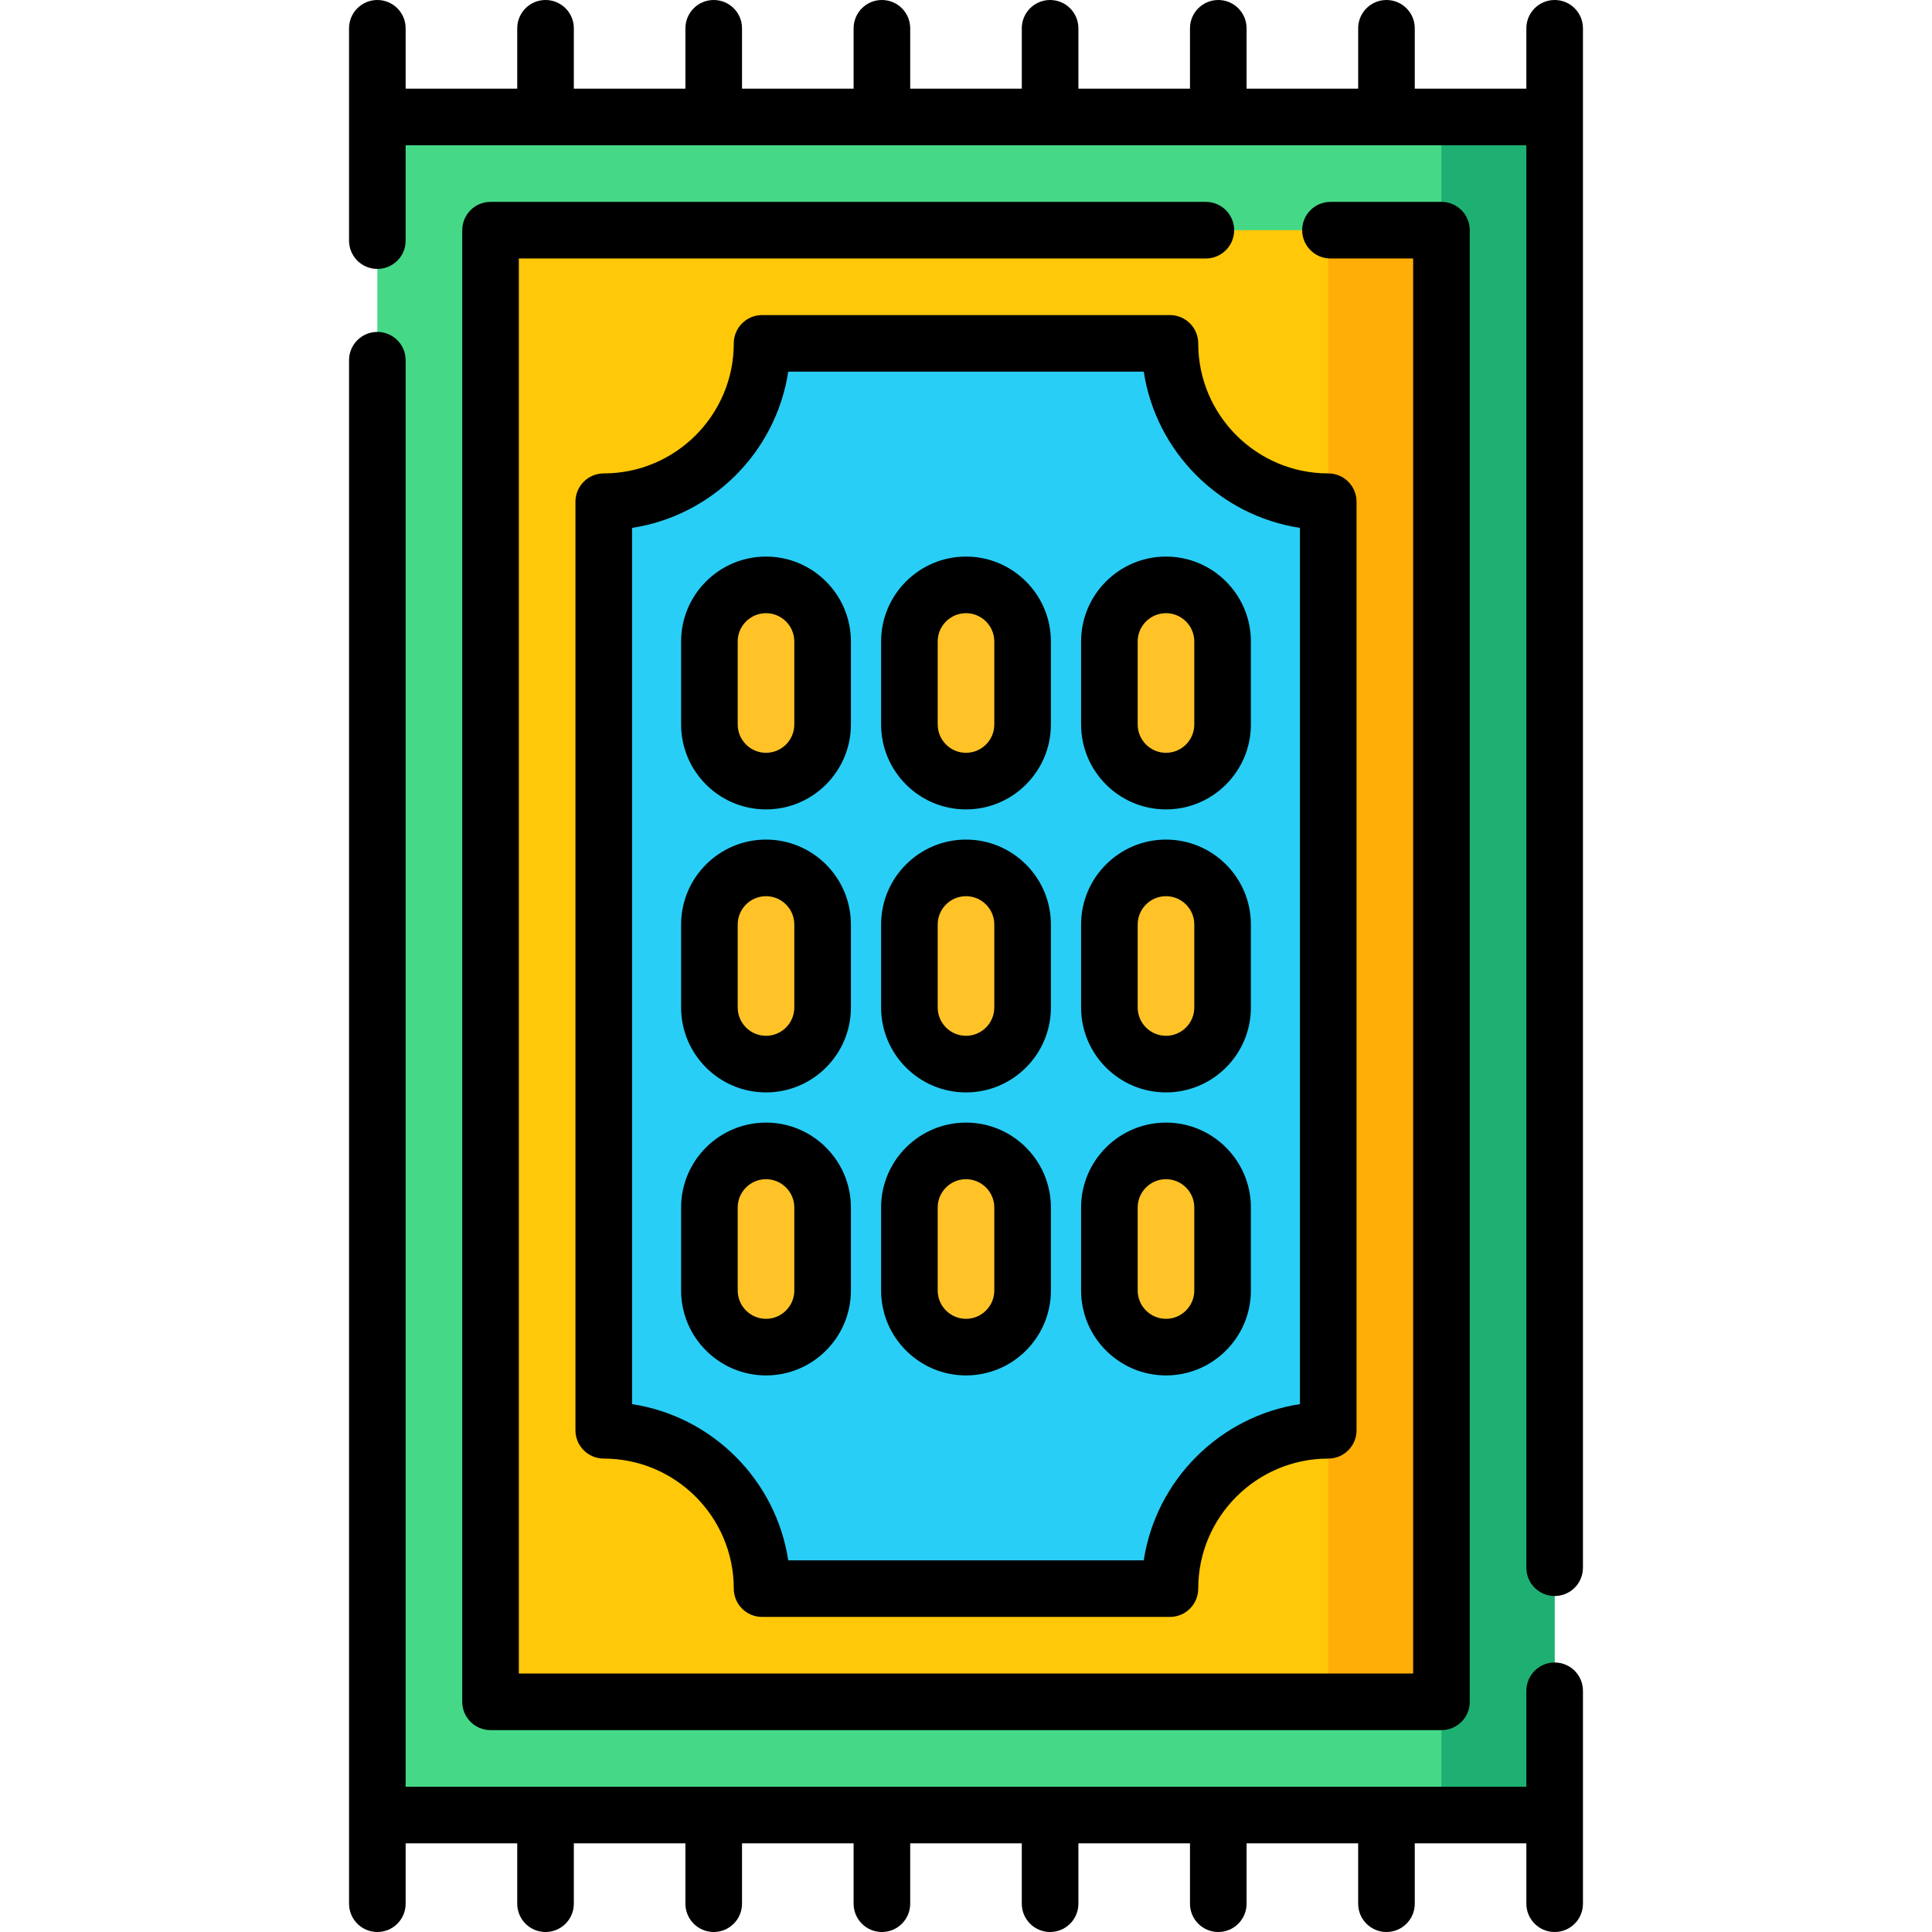 <svg id="Layer_1" enable-background="new 0 0 512 512" height="512" viewBox="0 0 512 512" width="512" xmlns="http://www.w3.org/2000/svg"><g><path d="m100 31h312v450h-312z" fill="#45d987"/><path d="m382 31h30v450h-30z" fill="#1eb073"/><path d="m61 130h390v252h-390z" fill="#ffc808" transform="matrix(0 1 -1 0 512 0)"/><path d="m352 61h30v390h-30z" fill="#ffae08"/><path d="m160 379.04v-246.08c23.174 0 41.96-18.786 41.96-41.96h108.08c0 23.174 18.786 41.96 41.96 41.96v246.08c-23.174 0-41.96 18.786-41.96 41.96h-108.08c0-23.174-18.786-41.96-41.96-41.96z" fill="#29cef6"/><g fill="#ffc328"><path d="m203 207c-8.284 0-15-6.716-15-15v-22c0-8.284 6.716-15 15-15 8.284 0 15 6.716 15 15v22c0 8.284-6.716 15-15 15z"/><path d="m256 207c-8.284 0-15-6.716-15-15v-22c0-8.284 6.716-15 15-15 8.284 0 15 6.716 15 15v22c0 8.284-6.716 15-15 15z"/><path d="m309 207c-8.284 0-15-6.716-15-15v-22c0-8.284 6.716-15 15-15 8.284 0 15 6.716 15 15v22c0 8.284-6.716 15-15 15z"/><path d="m203 282c-8.284 0-15-6.716-15-15v-22c0-8.284 6.716-15 15-15 8.284 0 15 6.716 15 15v22c0 8.284-6.716 15-15 15z"/><path d="m256 282c-8.284 0-15-6.716-15-15v-22c0-8.284 6.716-15 15-15 8.284 0 15 6.716 15 15v22c0 8.284-6.716 15-15 15z"/><path d="m309 282c-8.284 0-15-6.716-15-15v-22c0-8.284 6.716-15 15-15 8.284 0 15 6.716 15 15v22c0 8.284-6.716 15-15 15z"/><path d="m203 357c-8.284 0-15-6.716-15-15v-22c0-8.284 6.716-15 15-15 8.284 0 15 6.716 15 15v22c0 8.284-6.716 15-15 15z"/><path d="m256 357c-8.284 0-15-6.716-15-15v-22c0-8.284 6.716-15 15-15 8.284 0 15 6.716 15 15v22c0 8.284-6.716 15-15 15z"/><path d="m309 357c-8.284 0-15-6.716-15-15v-22c0-8.284 6.716-15 15-15 8.284 0 15 6.716 15 15v22c0 8.284-6.716 15-15 15z"/></g><g><path d="m412 440.577c-4.143 0-7.5 3.358-7.5 7.5v25.423h-297v-378.039c0-4.142-3.357-7.5-7.5-7.5s-7.5 3.358-7.5 7.5v409.039c0 4.142 3.357 7.5 7.5 7.5s7.5-3.358 7.5-7.5v-16h29.571v16c0 4.142 3.357 7.5 7.5 7.5s7.5-3.358 7.5-7.5v-16h29.571v16c0 4.142 3.357 7.5 7.5 7.5s7.5-3.358 7.5-7.5v-16h29.571v16c0 4.142 3.357 7.5 7.5 7.5s7.5-3.358 7.5-7.5v-16h29.572v16c0 4.142 3.357 7.5 7.5 7.5s7.5-3.358 7.5-7.5v-16h29.571v16c0 4.142 3.357 7.5 7.5 7.5s7.5-3.358 7.5-7.5v-16h29.571v16c0 4.142 3.357 7.5 7.5 7.5s7.5-3.358 7.5-7.5v-16h29.573v16c0 4.142 3.357 7.5 7.5 7.5s7.5-3.358 7.5-7.5v-56.423c0-4.142-3.357-7.5-7.5-7.5z"/><path d="m319.564 53.5h-189.564c-4.143 0-7.5 3.358-7.5 7.5v390c0 4.142 3.357 7.5 7.5 7.5h252c4.143 0 7.5-3.358 7.5-7.5v-390c0-4.142-3.357-7.5-7.5-7.5h-29.41c-4.143 0-7.5 3.358-7.5 7.5s3.357 7.5 7.5 7.5h21.91v375h-237v-375h182.064c4.143 0 7.5-3.358 7.5-7.5s-3.357-7.5-7.5-7.5z"/><path d="m310.04 83.5h-108.08c-4.143 0-7.5 3.358-7.5 7.5 0 19.001-15.459 34.46-34.46 34.46-4.143 0-7.5 3.358-7.5 7.5v246.08c0 4.142 3.357 7.5 7.5 7.5 19.001 0 34.46 15.458 34.46 34.46 0 4.142 3.357 7.5 7.5 7.5h108.08c4.143 0 7.5-3.358 7.5-7.5 0-19.001 15.459-34.46 34.46-34.46 4.143 0 7.5-3.358 7.5-7.5v-246.08c0-4.142-3.357-7.5-7.5-7.5-19.001 0-34.46-15.458-34.46-34.46 0-4.142-3.357-7.5-7.5-7.5zm34.46 56.393v232.215c-21.281 3.25-38.143 20.111-41.393 41.393h-94.215c-3.25-21.281-20.111-38.142-41.393-41.393v-232.215c21.281-3.25 38.143-20.111 41.393-41.393h94.215c3.25 21.281 20.112 38.142 41.393 41.393z"/><path d="m203 147.5c-12.406 0-22.5 10.093-22.5 22.5v22c0 12.407 10.094 22.5 22.5 22.5s22.5-10.093 22.5-22.5v-22c0-12.407-10.094-22.5-22.5-22.5zm7.5 44.5c0 4.136-3.364 7.5-7.5 7.5s-7.5-3.364-7.5-7.5v-22c0-4.136 3.364-7.5 7.5-7.5s7.5 3.364 7.5 7.5z"/><path d="m256 147.5c-12.406 0-22.5 10.093-22.5 22.5v22c0 12.407 10.094 22.5 22.5 22.5s22.5-10.093 22.5-22.5v-22c0-12.407-10.094-22.5-22.5-22.5zm7.5 44.5c0 4.136-3.364 7.5-7.5 7.5s-7.5-3.364-7.5-7.5v-22c0-4.136 3.364-7.5 7.5-7.5s7.5 3.364 7.5 7.5z"/><path d="m286.5 170v22c0 12.407 10.094 22.5 22.5 22.5s22.5-10.093 22.5-22.5v-22c0-12.407-10.094-22.5-22.5-22.5s-22.5 10.093-22.5 22.5zm30 0v22c0 4.136-3.364 7.5-7.5 7.5s-7.5-3.364-7.5-7.5v-22c0-4.136 3.364-7.5 7.5-7.5s7.5 3.364 7.5 7.5z"/><path d="m203 222.5c-12.406 0-22.5 10.093-22.5 22.5v22c0 12.407 10.094 22.5 22.5 22.5s22.5-10.093 22.5-22.5v-22c0-12.407-10.094-22.5-22.5-22.5zm7.5 44.5c0 4.136-3.364 7.5-7.5 7.5s-7.5-3.364-7.5-7.5v-22c0-4.136 3.364-7.5 7.5-7.5s7.5 3.364 7.5 7.5z"/><path d="m256 222.5c-12.406 0-22.5 10.093-22.5 22.5v22c0 12.407 10.094 22.5 22.5 22.5s22.5-10.093 22.5-22.5v-22c0-12.407-10.094-22.5-22.5-22.5zm7.5 44.5c0 4.136-3.364 7.5-7.5 7.5s-7.5-3.364-7.5-7.5v-22c0-4.136 3.364-7.5 7.5-7.5s7.5 3.364 7.5 7.5z"/><path d="m309 222.5c-12.406 0-22.5 10.093-22.5 22.5v22c0 12.407 10.094 22.5 22.5 22.5s22.5-10.093 22.5-22.5v-22c0-12.407-10.094-22.5-22.5-22.5zm7.5 44.5c0 4.136-3.364 7.5-7.5 7.5s-7.5-3.364-7.5-7.5v-22c0-4.136 3.364-7.5 7.5-7.5s7.5 3.364 7.5 7.5z"/><path d="m203 297.5c-12.406 0-22.5 10.093-22.5 22.5v22c0 12.407 10.094 22.5 22.5 22.5s22.5-10.093 22.5-22.5v-22c0-12.407-10.094-22.5-22.5-22.5zm7.5 44.5c0 4.136-3.364 7.5-7.5 7.5s-7.5-3.364-7.5-7.5v-22c0-4.136 3.364-7.5 7.5-7.5s7.5 3.364 7.5 7.5z"/><path d="m256 297.5c-12.406 0-22.5 10.093-22.5 22.5v22c0 12.407 10.094 22.5 22.5 22.5s22.5-10.093 22.5-22.5v-22c0-12.407-10.094-22.5-22.5-22.5zm7.5 44.5c0 4.136-3.364 7.5-7.5 7.5s-7.5-3.364-7.5-7.5v-22c0-4.136 3.364-7.5 7.5-7.5s7.5 3.364 7.5 7.5z"/><path d="m309 297.5c-12.406 0-22.5 10.093-22.5 22.5v22c0 12.407 10.094 22.5 22.5 22.5s22.5-10.093 22.5-22.5v-22c0-12.407-10.094-22.5-22.5-22.5zm7.5 44.5c0 4.136-3.364 7.5-7.5 7.5s-7.5-3.364-7.5-7.5v-22c0-4.136 3.364-7.5 7.5-7.5s7.5 3.364 7.5 7.5z"/><path d="m412 0c-4.143 0-7.5 3.358-7.5 7.5v16h-29.571v-16c0-4.142-3.357-7.5-7.5-7.5s-7.5 3.358-7.5 7.5v16h-29.571v-16c0-4.142-3.357-7.5-7.5-7.5s-7.5 3.358-7.5 7.5v16h-29.571v-16c0-4.142-3.357-7.5-7.5-7.5s-7.5 3.358-7.5 7.5v16h-29.572v-16c0-4.142-3.357-7.5-7.5-7.5s-7.5 3.358-7.5 7.5v16h-29.571v-16c0-4.142-3.357-7.5-7.5-7.5s-7.5 3.358-7.5 7.5v16h-29.571v-16c0-4.142-3.357-7.5-7.5-7.5s-7.5 3.358-7.5 7.5v16h-29.573v-16c0-4.142-3.357-7.5-7.5-7.5s-7.5 3.358-7.5 7.5v56.269c0 4.142 3.357 7.5 7.5 7.5s7.5-3.358 7.5-7.5v-25.269h297v376.961c0 4.142 3.357 7.5 7.5 7.5s7.5-3.358 7.5-7.5v-407.961c0-4.142-3.357-7.5-7.5-7.5z"/></g></g></svg>
